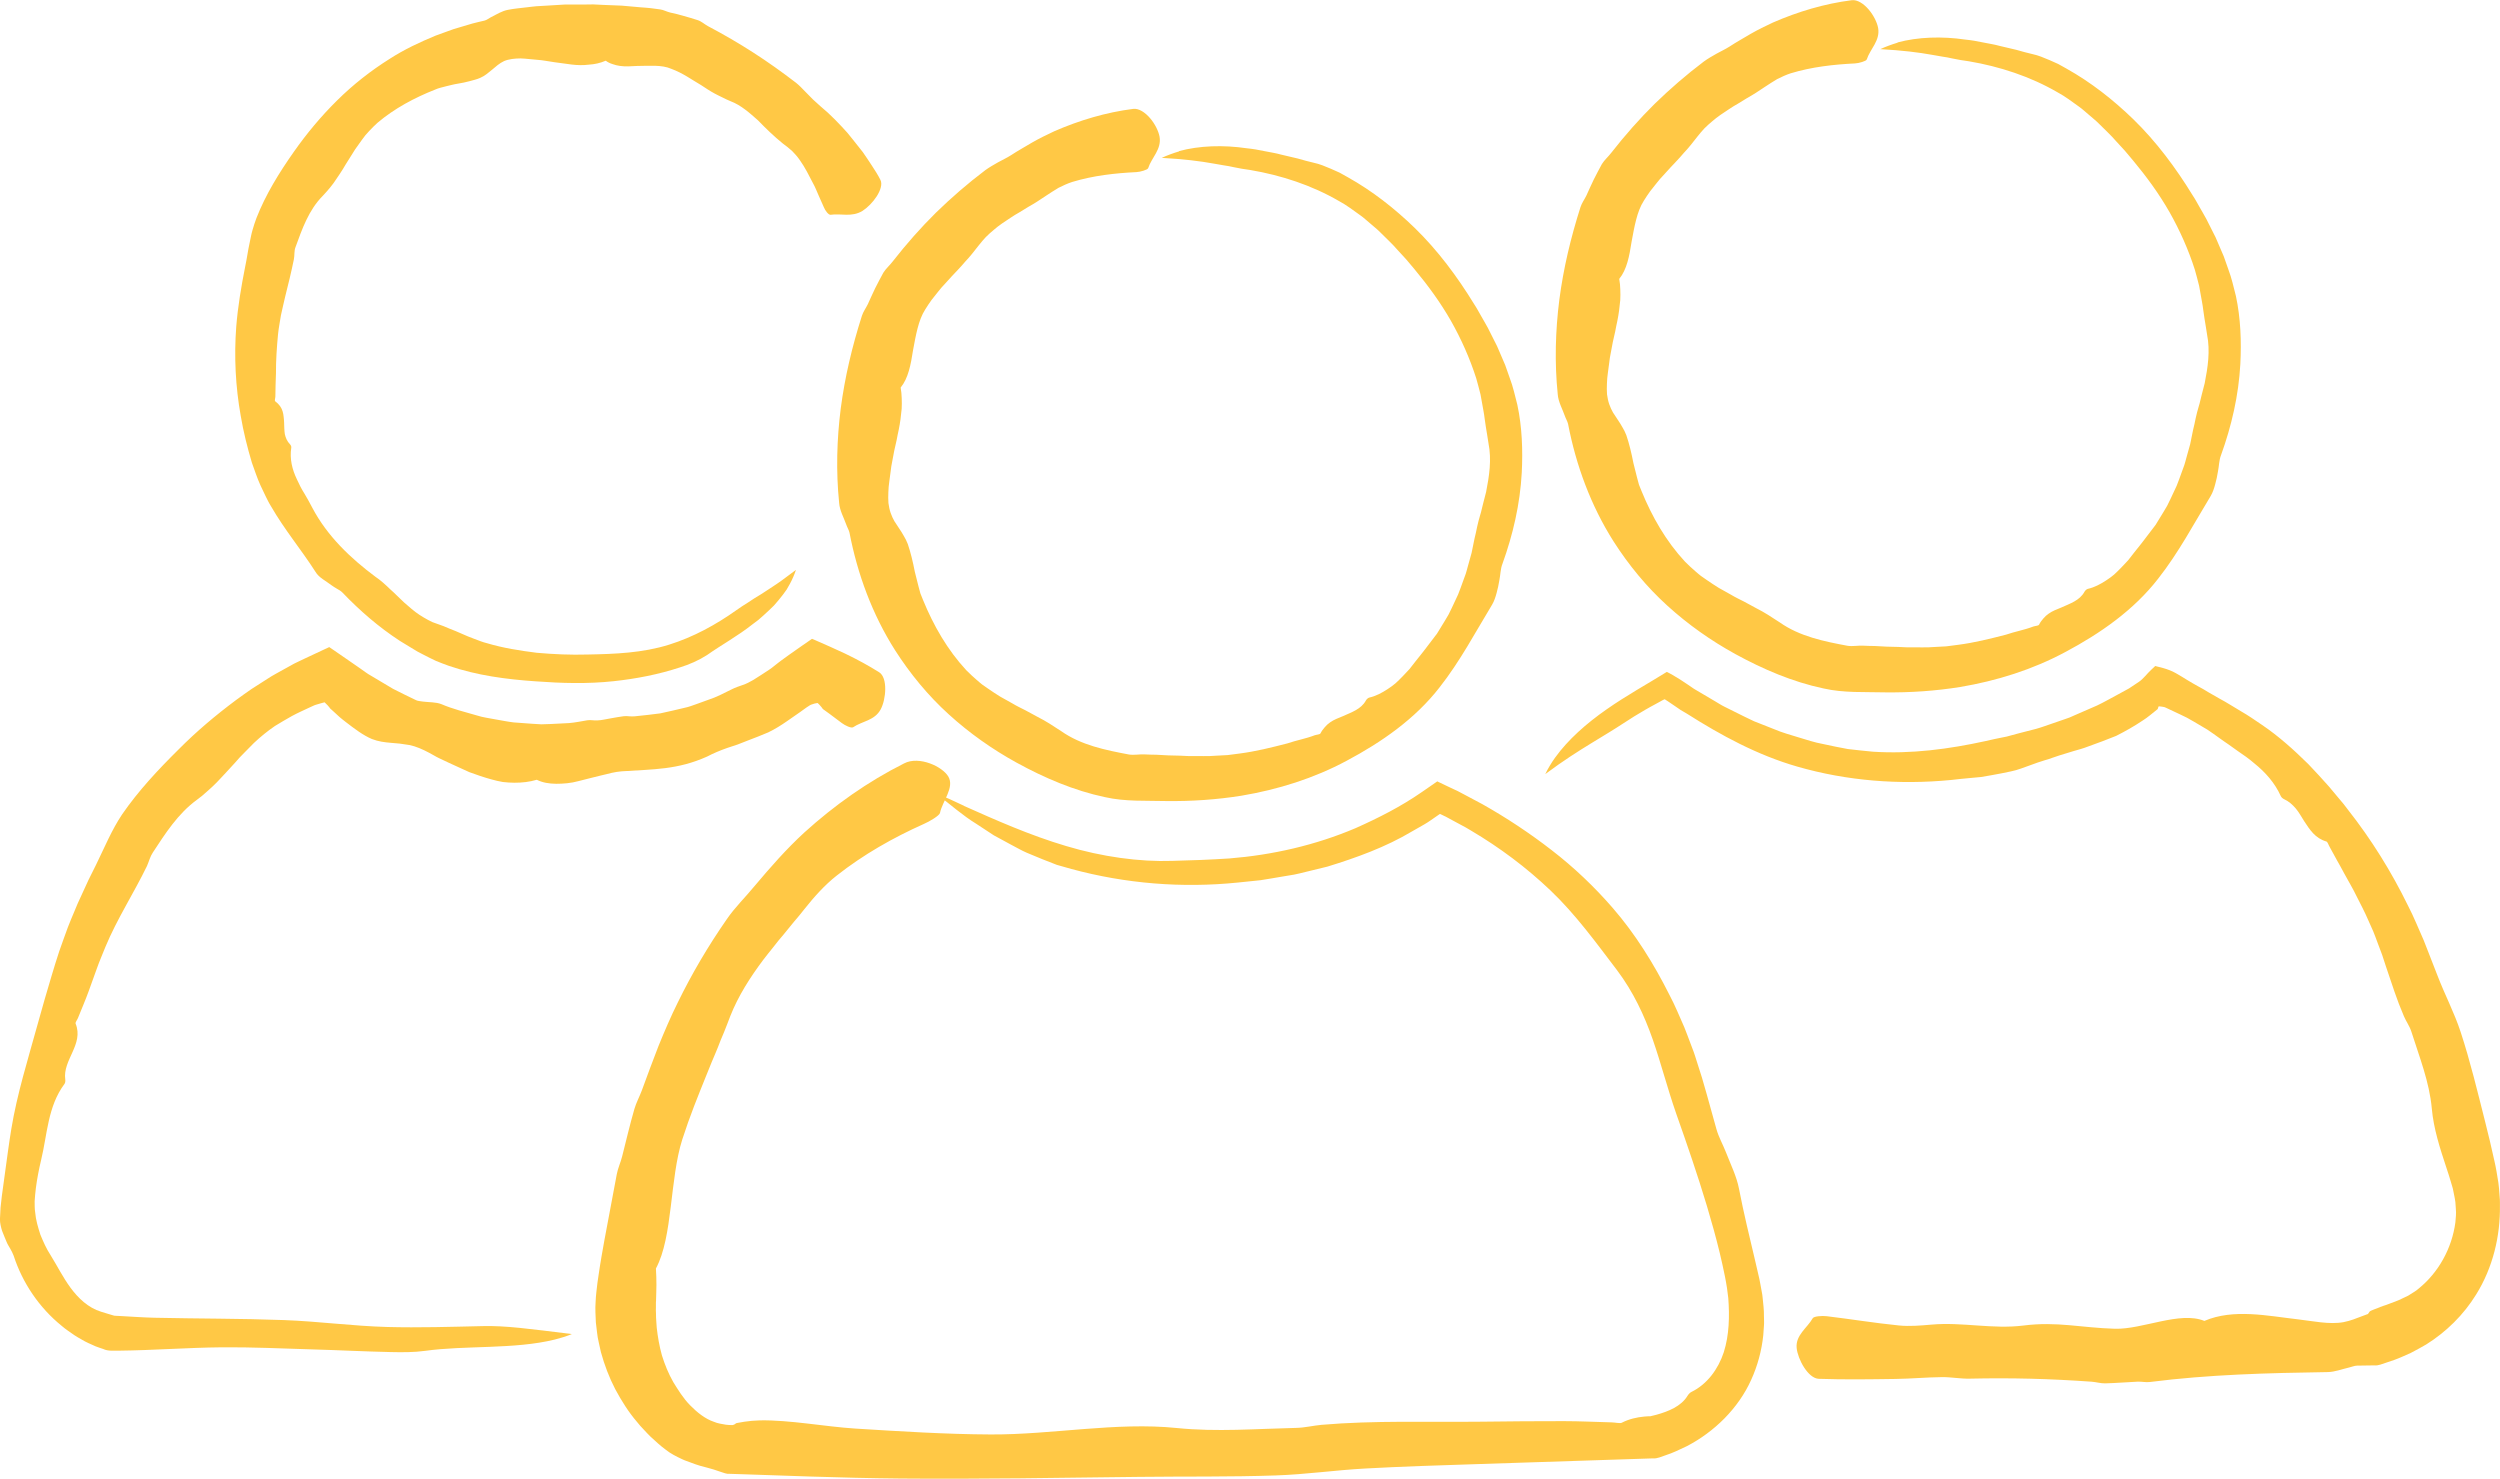 <?xml version="1.0" encoding="UTF-8"?>
<svg id="Layer_2" data-name="Layer 2" xmlns="http://www.w3.org/2000/svg" viewBox="0 0 589.32 348.59">
  <defs>
    <style>
      .cls-1 {
        fill: #ffc845;
      }
    </style>
  </defs>
  <g id="Layer_1-2" data-name="Layer 1">
    <g>
      <g>
        <path class="cls-1" d="M227.27,189.99c7.39,3.3,15.52,6.92,24.03,9.44,8.49,2.55,17.32,3.77,25.06,3.5,4.43-.1,8.98-.28,13.45-.57,10.17-.82,20.28-3.12,29.73-7.14,5.41-2.41,10.73-5.11,15.6-8.49l3.21-2.22.4-.28c.06-.09.14.02.22.04l.22.11.89.43,1.79.85,1.79.84c.62.31,1.27.68,1.91,1.01l3.85,2.05c5.71,3.22,11.19,6.84,16.39,10.88,5.21,4.02,10.03,8.6,14.37,13.61,5.34,6.16,9.69,13.18,13.34,20.45,1.32,2.47,2.37,5.08,3.51,7.64.53,1.29,1,2.62,1.5,3.92l.74,1.96c.24.66.43,1.33.65,2l1.27,3.99,1.16,4.03,2.25,8.09c.52,1.9,1.55,3.68,2.28,5.56,1.08,2.8,2.49,5.62,3.04,8.49,1.11,5.76,2.49,11.38,3.82,17.02l.98,4.24c.16.71.27,1.45.41,2.17.11.73.31,1.45.36,2.19.14,1.48.35,2.96.32,4.46,0,.75.07,1.5,0,2.25l-.16,2.26c-.38,3.6-1.33,7.17-2.86,10.52-1.51,3.36-3.69,6.42-6.28,9.06-2.6,2.63-5.6,4.85-8.87,6.55-1.66.78-3.31,1.61-5.06,2.16-.89.27-1.93.84-3,.72l-2.72.09c-12.98.42-25.97.85-38.94,1.27-8.71.28-17.43.55-26.11,1.03-7.05.38-14.02,1.4-21.07,1.63-10.71.37-21.47.21-32.2.34-18.76.22-37.51.55-56.27.39-7.07-.07-14.15-.24-21.22-.47l-10.61-.36-5.3-.18-3.14-.1c-.74.07-1.42-.24-2.1-.46l-1.67-.56c-1.05-.33-2.12-.57-3.21-.88-.73-.2-1.41-.48-2.12-.73-.7-.27-1.44-.49-2.11-.82-1.36-.64-2.73-1.31-3.89-2.26-1.28-.93-2.41-2.01-3.57-3.07-.57-.54-1.08-1.12-1.62-1.69-.54-.56-1.07-1.14-1.54-1.75-2.03-2.36-3.68-5.02-5.15-7.75-1.43-2.76-2.54-5.69-3.37-8.72-.19-.76-.34-1.53-.51-2.3l-.24-1.16-.16-1.18c-.1-.78-.21-1.57-.28-2.36l-.1-2.38c-.05-.79,0-1.61.04-2.42l.07-1.22c.02-.41.08-.73.11-1.11l.25-2.16.3-2.06c.19-1.38.42-2.71.64-4.04.22-1.34.46-2.65.7-3.96.98-5.2,1.95-10.4,2.93-15.62.26-1.38.9-2.74,1.25-4.13.95-3.74,1.82-7.49,2.89-11.2.44-1.52,1.22-2.93,1.78-4.44,1.28-3.5,2.54-6.9,3.9-10.4,1.43-3.5,2.9-6.96,4.57-10.31,3.29-6.72,7.07-13.17,11.51-19.56,1.94-2.85,4.46-5.26,6.62-7.91,3.69-4.38,7.47-8.7,11.71-12.59,7.05-6.39,14.93-11.97,23.48-16.26,1.78-.95,4.11-.73,6.09-.01,1.98.71,3.63,1.93,4.33,3.07,1.56,2.6-1.39,5.83-1.95,8.62-.12.6-2.41,1.99-3.81,2.59-7.2,3.22-14.19,7.17-20.55,12.18-2.84,2.23-5.35,5.06-7.62,7.92-.79,1.01-1.6,2-2.44,2.96-.79,1-1.6,1.99-2.42,2.97-.41.49-.84.97-1.24,1.47l-1.19,1.51c-.79,1.01-1.62,1.99-2.39,3.02-3.07,4.1-5.87,8.46-7.76,13.24-.52,1.32-.98,2.61-1.49,3.83-.26.61-.51,1.21-.76,1.8-.23.6-.46,1.19-.69,1.77-.46,1.16-.96,2.29-1.43,3.41-.46,1.14-.92,2.28-1.38,3.41-1.85,4.6-3.77,9.27-5.58,14.9-1.46,4.58-2.03,10.33-2.71,15.84-.68,5.52-1.47,10.78-3.5,14.56.09,1.3.11,2.6.12,3.86-.01.63-.03,1.26-.04,1.89,0,.6-.02,1.21-.05,1.81l-.03.45v.38s0,.76,0,.76c-.04.5,0,1.03.02,1.56-.02,1.06.12,2.13.17,3.22.24,2.16.62,4.38,1.23,6.57.68,2.17,1.55,4.32,2.68,6.29,1.07,1.72,2.3,3.77,3.97,5.46,1.65,1.69,3.57,3.21,5.58,3.88.96.42,1.95.52,2.84.69.45.08.92.06,1.36.09.28.02.29-.03.42-.06.1-.03.19-.07.27-.11l.25-.18.12-.09c.06-.03.25-.05.36-.08.53-.1,1.07-.2,1.63-.28,1.11-.16,2.27-.28,3.55-.31,7.06-.14,15.41,1.48,22.53,1.93,10.62.66,21.28,1.34,31.92,1.39,14.44.08,29.58-2.98,43.88-1.52,9.4.96,18.8.18,28.2-.03,1.99-.04,3.93-.54,5.93-.72,12.39-1.07,25.22-.6,37.71-.74,6.47-.09,12.95-.13,19.42-.13,3.76,0,7.51.2,11.26.29.81.02,1.98.29,2.37.09,1.7-.87,3.49-1.29,5.33-1.46l.69-.05.35-.02c.08,0,.08,0,.08,0h.02s.08,0,.12,0c.01,0,.06,0,.1,0,.02,0,.03,0,.06,0l.27-.07,1.11-.27c2.89-.8,5.88-2.01,7.38-4.48.21-.36.61-.79.97-.94,3.63-1.78,6.27-5.34,7.58-9.34,1.28-4.06,1.38-8.43,1.06-12.74l-.31-2.42c-.04-.38-.14-.86-.22-1.32l-.26-1.38c-.37-1.84-.78-3.69-1.22-5.53-.89-3.69-1.92-7.36-3.01-11.02-2.2-7.32-4.69-14.57-7.24-21.78-2.19-6.31-3.56-11.83-5.56-17.56-1.98-5.66-4.58-11.21-8.39-16.28-4.89-6.42-9.75-13.15-15.7-18.82-5.67-5.4-11.98-10.12-18.7-14.09-.82-.53-1.69-.98-2.55-1.44l-2.58-1.39-.64-.35-.26-.14-.09-.04-.34-.16-.68-.33c-.29-.19-.29,0-.41.03l-.58.4c-.94.63-1.84,1.32-2.83,1.89l-2.96,1.69c-6.23,3.72-13.1,6.2-19.96,8.31l-5.24,1.28c-.87.2-1.73.45-2.62.61l-2.65.44c-1.77.29-3.53.62-5.29.88l-5.33.55c-13.12,1.34-26.47.27-39.23-3.2-1.14-.31-2.28-.63-3.43-.97-1.13-.42-2.28-.87-3.45-1.35-1.17-.48-2.37-.98-3.62-1.5-1.24-.53-2.45-1.25-3.75-1.92-1.28-.7-2.62-1.43-4.03-2.19-1.35-.86-2.75-1.8-4.22-2.77-3.01-1.84-5.96-4.42-9.37-7.09,2.17.85,4.36,1.83,6.56,2.9Z"/>
        <path class="cls-1" d="M277.89,35.63c4.81-1.31,10.48-1.49,15.99-.68.69.09,1.39.14,2.07.27.68.13,1.37.26,2.04.39,1.36.28,2.73.47,4.03.84,1.32.33,2.62.64,3.91.92,1.26.37,2.5.7,3.73.99,1.42.29,2.76.87,4.11,1.44.67.29,1.34.59,2.01.9.65.34,1.28.71,1.92,1.07,5.8,3.24,11.05,7.37,15.79,11.96,5.47,5.33,10.04,11.49,14.01,17.97.6.89,1.09,1.84,1.63,2.77.52.94,1.09,1.85,1.59,2.8l1.45,2.88c.24.48.5.96.73,1.45l.64,1.49,1.28,2.98,1.08,3.07c.78,2.04,1.23,4.16,1.78,6.28,1.12,5.25,1.31,10.68,1.04,16.02-.4,7.37-2.07,14.6-4.55,21.46-.48,1.2-.46,2.58-.73,3.89-.09.49-.19.99-.28,1.49l-.36,1.47c-.26.98-.57,1.93-1.06,2.77-4.02,6.62-7.54,13.33-12.37,19.48-5.73,7.41-13.66,12.94-21.92,17.33-7.71,4.14-16.17,6.79-24.81,8.24-5.81.93-11.73,1.33-17.65,1.26-4.79-.13-9.72.17-14.51-.92-7.29-1.54-14.25-4.52-20.8-8.11-5.73-3.15-11.14-6.96-16.02-11.4-4.89-4.43-9.13-9.59-12.69-15.16-5.35-8.43-8.84-17.91-10.72-27.68-.15-.64-.53-1.23-.75-1.87-.59-1.68-1.57-3.36-1.69-5.15-.76-7.48-.55-14.94.38-22.28.96-7.35,2.68-14.58,4.98-21.8.3-.96.95-1.83,1.4-2.75.59-1.24,1.11-2.53,1.73-3.76.63-1.23,1.26-2.46,1.93-3.67.6-.97,1.51-1.73,2.2-2.64,3.27-4.18,6.62-7.97,10.21-11.52,3.62-3.52,7.42-6.83,11.63-10.01.94-.68,1.96-1.26,2.98-1.84,1.02-.57,2.09-1.05,3.07-1.68,1.62-1.07,3.32-1.99,4.99-3,1.69-.97,3.44-1.82,5.21-2.65,5.92-2.58,12.2-4.46,18.59-5.27,1.34-.18,2.84.84,3.99,2.18,1.16,1.35,2,3.06,2.24,4.37.52,2.97-1.89,4.96-2.67,7.38-.08.26-.55.45-1.1.63-.55.19-1.21.31-1.69.34-5.02.25-10.15.81-15.13,2.32-1.1.36-2.17.85-3.22,1.38-1.02.6-2.01,1.26-2.98,1.89-1.35.92-2.72,1.81-4.14,2.6-.69.44-1.39.86-2.09,1.28-.71.41-1.42.82-2.1,1.29-1.37.9-2.76,1.8-4,2.89-.62.54-1.26,1.06-1.83,1.66-.56.6-1.1,1.23-1.61,1.88-.58.71-1.11,1.4-1.64,2.07-.53.66-1.08,1.28-1.63,1.86-1.03,1.23-2.12,2.34-3.18,3.47-.53.58-1.05,1.15-1.58,1.74-.27.29-.54.59-.81.88-.25.31-.51.62-.77.94-.51.64-1.03,1.3-1.57,1.98-.52.69-.99,1.45-1.49,2.23-1.65,2.54-2.24,6.23-2.88,9.62-.54,3.45-1.12,6.61-2.92,8.81.15.85.23,1.69.25,2.52.02.83.05,1.66-.01,2.48-.15,1.64-.35,3.28-.69,4.92-.2.82-.33,1.65-.5,2.47-.17.83-.37,1.65-.56,2.48-.16.83-.31,1.66-.47,2.49-.16.83-.32,1.65-.39,2.47-.15,1.47-.5,3.16-.53,4.86-.04.85-.04,1.7.02,2.53.11.82.27,1.61.52,2.33.26.72.54,1.36.89,1.96.37.6.75,1.16,1.13,1.72.38.56.74,1.12,1.07,1.72.35.59.69,1.22.95,1.93.68,1.99,1.21,4.23,1.66,6.55.29,1.15.58,2.3.86,3.42.15.56.3,1.12.45,1.67.2.53.4,1.04.62,1.54,2.45,6,5.76,11.79,10.22,16.59.78.79,1.6,1.54,2.45,2.28.43.36.84.74,1.29,1.08l1.39.97c.94.63,1.86,1.28,2.83,1.86l2.95,1.65c.95.58,1.97,1.05,2.96,1.56.99.49,1.92,1.08,2.9,1.57,1.96.98,3.76,2.17,5.57,3.36,4.71,3.32,10.47,4.48,16.01,5.52,1.19.18,2.43-.09,3.63-.03.93.07,1.87.05,2.8.08.93.03,1.86.08,2.79.15.93.02,1.87.03,2.8.07.93.02,1.87.13,2.81.09,1.87-.03,3.75.09,5.62-.08.94-.05,1.87-.1,2.8-.15.93-.1,1.85-.24,2.77-.36,3.82-.49,7.56-1.43,11.29-2.39,2.11-.73,4.35-1.11,6.45-1.92.46-.16,1.22-.17,1.36-.44.3-.59.65-1.05,1.03-1.48.37-.44.79-.81,1.24-1.12.89-.64,1.95-1.02,2.99-1.45,2.04-.93,4.33-1.65,5.44-3.7.16-.29.49-.61.79-.69,1.6-.36,2.98-1.12,4.29-1.97.65-.44,1.31-.87,1.9-1.39.58-.53,1.14-1.08,1.69-1.65.55-.57,1.09-1.14,1.62-1.72l1.46-1.87c.49-.62.97-1.24,1.47-1.84.52-.59.93-1.26,1.43-1.86.72-.92,1.43-1.84,2.12-2.78.62-.99,1.23-1.99,1.83-2.99l.89-1.5c.27-.52.51-1.05.77-1.57l1.48-3.16c.44-1.07.81-2.17,1.21-3.25l.59-1.62c.19-.54.31-1.11.47-1.66l.92-3.3.68-3.34c.1-.47.21-.94.33-1.4.1-.47.19-.93.29-1.39.2-.92.44-1.83.71-2.74.3-.9.44-1.82.7-2.73l.71-2.75c.72-3.69,1.34-7.56.55-11.52-.23-1.26-.36-2.53-.61-3.79-.23-1.26-.32-2.56-.57-3.83l-.69-3.83c-.32-1.26-.64-2.52-1-3.77-1.51-4.73-3.54-9.29-5.99-13.62-2.47-4.32-5.41-8.34-8.59-12.16-.65-.75-1.29-1.51-1.92-2.28l-2.02-2.2c-1.3-1.52-2.79-2.85-4.2-4.28-.71-.72-1.51-1.32-2.26-1.99-.78-.63-1.5-1.35-2.33-1.92-1.64-1.17-3.24-2.41-5.02-3.36-6.46-3.76-13.65-6.1-20.95-7.34-1.31-.17-2.63-.39-4.02-.69-.69-.17-1.42-.29-2.17-.4-.75-.13-1.53-.27-2.35-.41-3.28-.6-7.19-1.08-12.33-1.36,1.27-.59,2.66-1.1,4.12-1.54Z"/>
      </g>
      <g>
        <path class="cls-1" d="M130.72,315.78c-9.39,2.33-21.16,1.34-30.48,2.65-2.67.37-5.43.35-8.14.29-6.18-.13-12.35-.46-18.53-.63-7.13-.21-14.27-.56-21.4-.49-8.03.08-16.05.7-24.08.79-1.2-.04-2.57.18-3.77-.4-.6-.21-1.2-.38-1.78-.62l-1.71-.77c-.58-.24-1.11-.57-1.66-.88-.54-.32-1.09-.6-1.61-.96-1.02-.72-2.07-1.39-3.01-2.21-5.32-4.3-9.26-10.16-11.33-16.54-.22-.55-.47-1.09-.78-1.62-.3-.54-.67-1.07-.89-1.64-.32-.86-.76-1.73-1.07-2.63-.27-.91-.5-1.83-.49-2.74.07-.92.11-1.83.14-2.73l.3-2.69c.24-1.76.48-3.52.72-5.27.49-3.5.93-7.01,1.51-10.52,1.38-8.39,3.96-16.56,6.22-24.76,1.06-3.81,2.14-7.62,3.29-11.42.57-1.9,1.15-3.8,1.78-5.71.64-1.9,1.37-3.78,2.04-5.68.47-1.27,1.03-2.5,1.54-3.75.51-1.25,1.03-2.5,1.63-3.72l1.7-3.7,1.81-3.64c1.94-3.95,3.63-8.1,6.11-11.81,3.84-5.58,8.51-10.56,13.33-15.33,4.18-4.22,8.74-8.06,13.53-11.63,1.21-.87,2.41-1.76,3.65-2.6l3.78-2.42c1.25-.84,2.59-1.5,3.89-2.25l1.97-1.09.25-.14c.07-.04.16-.09.31-.16l.77-.37,1.55-.74,4.7-2.2.59-.27.29-.14.15-.07.07-.03s.05.03.07.04l1.11.76,2.22,1.53,3.93,2.72c.83.57,1.62,1.21,2.51,1.69l5.21,3.1c1.79.94,3.63,1.79,5.44,2.68.48.23,1.07.21,1.6.32,1.47.19,3.02.09,4.33.6,2.73,1.17,5.61,1.86,8.42,2.68,1.4.46,2.87.62,4.3.91,1.44.24,2.87.55,4.32.72l4.36.32,2.17.13,2.18-.07c1.45-.06,2.9-.13,4.35-.22,1.44-.12,2.88-.42,4.31-.66.76-.13,1.58.09,2.36.03,1.05-.03,2.09-.32,3.12-.48,1.04-.19,2.07-.37,3.11-.51.43-.06.87-.02,1.31.02.44.04.88.04,1.32,0,2.02-.21,4.01-.42,5.98-.69,1.93-.42,3.84-.85,5.76-1.32.97-.19,1.88-.56,2.81-.88.93-.33,1.86-.67,2.79-1.01,1.9-.61,3.67-1.56,5.51-2.47.81-.41,1.67-.7,2.54-1,.88-.28,1.68-.72,2.47-1.17,1.3-.79,2.56-1.63,3.82-2.46.64-.4,1.2-.93,1.81-1.38l.45-.35.61-.46,1.81-1.31c1-.72,2.03-1.43,3.06-2.15l1.55-1.07.78-.54c.28.09.57.24.86.36,2.29,1.01,4.59,2,6.88,3.09l1.44.71.97.49,1.92,1.02c1.27.7,2.52,1.43,3.75,2.2,2.1,1.31,1.63,6.43.37,8.76-1.43,2.66-4.38,2.77-6.49,4.21-.44.29-1.92-.42-2.66-.98l-2.91-2.18-1.48-1.07c-.17-.11-.11-.1-.15-.15-.02-.04-.05-.08-.08-.12l-.19-.25c-.14-.17-.29-.35-.46-.53l-.28-.28-.15-.14s-.09,0-.14,0c-.38.05-.82.16-1.35.36l-.17.07-.08.04s-.06.03-.14.08l-.77.5c-.51.34-1.01.71-1.5,1.08-1.02.7-2.05,1.4-3.05,2.12-1.42.99-2.89,1.91-4.45,2.66-1.59.69-3.21,1.3-4.82,1.92l-2.4.94c-.82.26-1.64.53-2.45.81-1.62.57-3.2,1.22-4.74,2.03-7.03,3.15-12.65,2.97-20.15,3.48-.77.06-1.56.19-2.37.37-.81.18-1.65.44-2.51.61-1.72.39-3.5.9-5.29,1.33-1.79.49-3.58.63-5.26.63-1.68-.02-3.25-.27-4.57-.95-1.71.51-3.49.71-5.29.7-.9,0-1.8-.07-2.71-.17-.9-.14-1.78-.37-2.67-.61-1.77-.48-3.52-1.08-5.22-1.71-1.68-.73-3.3-1.53-4.89-2.23-.71-.32-1.47-.69-2.24-1.06-.78-.36-1.53-.86-2.32-1.26-1.56-.83-3.16-1.55-4.72-1.85-.78-.13-1.51-.24-2.23-.33-.72-.08-1.42-.13-2.14-.19-1.42-.12-2.87-.29-4.43-.89-2.13-.9-4.16-2.47-6.17-4.01-.5-.4-1-.77-1.48-1.19-.47-.43-.93-.86-1.39-1.28l-.69-.62-.16-.15-.04-.07-.09-.13c-.13-.17-.27-.34-.42-.49l-.66-.66c-.05-.09-.14-.03-.21-.02l-.23.06-.48.13-1.02.3-.27.08c-.11.04-.13.03-.34.13l-1.05.48c-1.39.66-2.81,1.28-4.17,2.02-1.35.76-2.68,1.54-4,2.35-1.73,1.18-3.39,2.53-4.95,4-.75.76-1.51,1.53-2.27,2.3l-1.12,1.15-1.07,1.21c-.71.8-1.43,1.59-2.16,2.35-.74.75-1.42,1.57-2.16,2.3-.73.75-1.5,1.45-2.28,2.13-.76.71-1.56,1.37-2.4,1.97-4.44,3.24-7.42,7.91-10.37,12.41-.64.95-.91,2.12-1.38,3.18-3.1,6.4-7.06,12.48-9.79,19.05-.67,1.71-1.42,3.38-2.03,5.13l-1.94,5.38c-.76,2.1-1.67,4.18-2.51,6.28-.18.45-.67,1.04-.55,1.32,1.98,4.88-3.1,8.56-2.44,13.18.05.33,0,.8-.2,1.05-3.94,5.29-4.04,11.93-5.49,17.9-.53,2.23-.96,4.46-1.24,6.63-.15,1.09-.21,2.1-.29,3.12.02.87-.02,1.72.13,2.63.14,1.79.68,3.53,1.22,5.23.69,1.67,1.4,3.31,2.39,4.81,1.6,2.58,2.9,5.23,4.72,7.71,1.8,2.44,4.16,4.73,7.23,5.66.99.26,1.91.63,2.88.87.13.04.17.06.24.06h.05s.42.03.42.03l1,.05c2.66.14,5.33.34,7.99.4,10.18.23,20.36.17,30.52.55,8.12.3,16.22,1.41,24.35,1.63,7.51.2,15.01-.04,22.52-.21,5.34-.13,10.97.64,20.98,1.88-1.3.52-2.67.95-4.1,1.31Z"/>
        <path class="cls-1" d="M186.19,137.65c-.24.45-.49.9-.77,1.35-.29.42-.6.84-.92,1.26-.64.84-1.33,1.66-2.06,2.48-.77.77-1.58,1.52-2.4,2.27l-1.26,1.11-1.34,1.01c-3.53,2.8-7.46,4.94-10.78,7.29-1.95,1.25-4.15,2.22-6.39,2.91-5.08,1.67-10.34,2.68-15.63,3.25-6.12.66-12.27.48-18.37.03-6.87-.47-13.84-1.38-20.49-3.66-1.01-.36-2.02-.75-3.02-1.16-.98-.45-1.94-.95-2.9-1.44l-1.44-.75-1.39-.84-2.76-1.68c-4.98-3.24-9.47-7.14-13.53-11.38-.36-.37-.82-.65-1.3-.91-.47-.28-.94-.55-1.37-.88-1.25-.98-2.91-1.74-3.7-3.11-3.37-5.26-7.31-9.94-10.45-15.4-.51-.79-.91-1.64-1.33-2.48l-1.21-2.55c-.78-1.72-1.35-3.52-2-5.29-1.08-3.62-2-7.3-2.63-11.03-1.24-6.92-1.59-14.01-1.06-21.06.38-4.73,1.17-9.42,2.1-14.11.41-1.89.65-3.84,1.08-5.76.21-.96.37-1.94.65-2.88.27-.94.57-1.88.92-2.81,2.18-5.59,5.38-10.74,8.83-15.65,3.02-4.3,6.41-8.37,10.18-12.09,3.76-3.73,7.97-7.04,12.49-9.87,3.38-2.18,7.05-3.89,10.77-5.43l2.84-1.03,1.42-.51,1.45-.43,2.89-.86c.97-.27,1.95-.47,2.92-.71.51-.12.96-.51,1.46-.77,1.31-.67,2.62-1.49,4.04-1.76,1.49-.3,2.99-.41,4.49-.6.75-.08,1.49-.19,2.24-.25l2.23-.13c1.49-.09,2.97-.18,4.45-.27h4.46s2.23-.03,2.23-.03l2.23.11,4.49.18c1.49.15,2.99.28,4.51.4.75.07,1.52.09,2.28.19l2.27.3c.81.1,1.57.56,2.38.74,1.1.22,2.17.51,3.24.82,1.07.3,2.15.61,3.21.96.88.27,1.59.95,2.4,1.4,7.59,4,14.11,8.23,20.81,13.38.73.58,1.38,1.26,2.03,1.94.65.68,1.31,1.34,1.97,2,1.13,1.06,2.31,2.08,3.49,3.1,1.15,1.05,2.23,2.17,3.3,3.31l1.31,1.43,1.22,1.51,2.41,3.04c.75,1.06,1.45,2.14,2.16,3.22.71,1.08,1.41,2.16,1.99,3.32.51.96.04,2.47-.86,3.88-.9,1.41-2.22,2.72-3.34,3.43-2.57,1.58-5.09.56-7.53.93-.51.07-1.32-1.05-1.6-1.79-.43-.92-.84-1.86-1.25-2.81-.42-.95-.79-1.93-1.3-2.83-.96-1.83-1.88-3.75-3.11-5.45-.53-.78-1.16-1.49-1.83-2.17-.7-.65-1.49-1.22-2.23-1.79-2.05-1.67-3.94-3.49-5.79-5.41-1.98-1.74-3.98-3.58-6.5-4.53-.69-.28-1.32-.59-1.93-.9-.61-.31-1.22-.57-1.78-.89-1.14-.61-2.17-1.31-3.22-2-2.16-1.24-4.23-2.81-7.03-3.84-2.23-1-5.31-.68-8.08-.67-1.42.09-2.78.17-4.02-.01-.62-.08-1.21-.24-1.77-.44-.56-.17-1.09-.43-1.57-.79-1.34.58-2.66.85-3.98.93-1.33.17-2.67.14-4.01-.02-1.36-.18-2.73-.37-4.08-.55-1.36-.18-2.74-.49-4.07-.57-1.19-.07-2.57-.29-3.95-.33-1.37.01-2.74.15-3.88.63-1.12.53-1.97,1.31-2.82,2.03-.86.7-1.69,1.45-2.81,1.93-.77.35-1.64.53-2.51.78-.87.24-1.79.42-2.73.58-.95.14-1.85.4-2.77.61-.9.24-1.82.43-2.61.79-4.83,1.91-9.57,4.42-13.6,7.84-.66.6-1.3,1.24-1.92,1.9-.31.33-.62.66-.91,1.01l-.83,1.1c-.54.74-1.08,1.48-1.59,2.23l-1.46,2.33c-.5.75-.96,1.54-1.42,2.31-.47.77-.97,1.5-1.47,2.23-.94,1.5-2.09,2.82-3.29,4.1-3.3,3.32-4.86,7.8-6.41,12.06-.37.89-.2,1.97-.4,2.92-.6,2.95-1.31,5.86-2.05,8.78-.37,1.46-.65,2.94-1,4.4-.23,1.48-.53,2.96-.68,4.44-.29,3.08-.51,6.17-.49,9.26,0,.9-.09,1.8-.09,2.71l-.05,2.72c0,.39-.25.99-.02,1.15.95.71,1.46,1.49,1.72,2.34.14.42.2.86.25,1.3.06.44.09.89.11,1.35.04.91.03,1.85.17,2.74.2.88.54,1.7,1.21,2.38.19.2.36.53.31.79-.41,2.66.21,5.17,1.32,7.47.52,1.16,1.1,2.31,1.79,3.39.67,1.09,1.25,2.21,1.84,3.31,3.51,6.68,9.05,11.93,14.86,16.26,1.3.87,2.4,1.9,3.49,2.95,1.14.99,2.18,2.11,3.31,3.14,1.16.98,2.29,2.06,3.6,2.9.65.42,1.32.83,2.02,1.2.35.19.7.37,1.06.53.37.15.75.28,1.14.41.99.32,1.95.71,2.89,1.13.97.36,1.93.77,2.89,1.2.94.45,1.93.81,2.91,1.19.99.36,1.95.78,2.97,1.02,3.84,1.15,7.82,1.77,11.79,2.27,3.99.35,7.99.53,12,.41,6.37-.12,12.94-.36,19.17-2.32,5.74-1.79,11.06-4.71,15.9-8.15.85-.63,1.77-1.19,2.73-1.8.94-.65,1.96-1.29,3.11-1.97,1.14-.7,2.32-1.55,3.71-2.44,1.37-.91,2.78-2.05,4.46-3.27-.36,1.11-.84,2.21-1.43,3.31Z"/>
      </g>
      <g>
        <path class="cls-1" d="M366.6,178.57c3.02-4.21,7.38-8.05,12.1-11.34,4.67-3.28,9.93-6.17,13.81-8.6l.23-.14c.08-.02.16-.15.23-.08l.43.22.88.48c.59.34,1.2.71,1.8,1.09.59.38,1.23.8,1.86,1.23.64.41,1.23.89,1.89,1.25l4.44,2.62c.75.43,1.46.92,2.23,1.29l2.31,1.15c1.55.75,3.07,1.56,4.64,2.27l4.81,1.9c1.84.79,3.76,1.31,5.67,1.9,1.91.57,3.81,1.22,5.78,1.57,1.95.41,3.9.85,5.87,1.19,1.98.23,3.97.45,5.95.63,8.98.58,17.91-.62,26.53-2.51,1.32-.31,2.65-.6,3.99-.86l1-.2.99-.27,1.97-.53,3.97-1.02c1.32-.36,2.59-.86,3.89-1.29l2.67-.92c.44-.16.89-.3,1.33-.47l1.29-.57,5.19-2.26c1.71-.81,3.34-1.77,5.01-2.65l2.49-1.36,2.36-1.57c1.02-.68,1.86-1.89,2.97-2.91l.62-.58.16-.15.08-.08.09.02.35.09c.47.12.96.24,1.46.38.99.28,2.03.66,2.97,1.2.97.54,1.79,1.07,2.63,1.58.84.51,1.69,1.01,2.55,1.48l1.29.71,1.26.76,2.55,1.46c1.74.92,3.37,2,5.07,2.99,1.72.98,3.33,2.11,4.97,3.22,3.93,2.66,7.49,5.87,10.89,9.22,1.64,1.73,3.28,3.48,4.85,5.27l2.3,2.75,1.15,1.37,1.09,1.42c5.49,6.98,10.21,14.57,14.12,22.57,1.39,2.65,2.47,5.45,3.71,8.18,1.05,2.79,2.23,5.6,3.25,8.33,1.71,4.46,3.96,8.72,5.45,13.27,2.27,6.91,3.96,14,5.76,21.1.79,3.1,1.53,6.23,2.22,9.39.36,1.52.64,3.32.92,5.07.14.88.17,1.77.25,2.66l.1,1.34c.03.45,0,.9.01,1.35.11,7.16-1.65,14.62-5.6,20.96-2.94,4.79-7.07,8.85-11.78,11.79-1.2.68-2.41,1.38-3.64,2-1.26.54-2.5,1.15-3.79,1.61l-2.03.69c-.89.27-1.8.74-2.8.63l-4.03.06c-.63.01-1.25.3-1.88.44-1.67.38-3.35,1.05-5.03,1.08-14.16.22-27.96.56-41.94,2.34-.93.12-1.92-.12-2.87-.08-2.56.11-5.12.34-7.68.4-1.05.02-2.1-.31-3.17-.39-9.85-.7-18.91-.94-28.77-.72-2.18.05-4.37-.39-6.55-.36-3.64.04-7.27.38-10.92.43-6.03.09-12.06.18-18.08-.03-2.53-.09-4.98-4.65-5.22-7.3-.27-3.02,2.5-4.69,3.79-6.98.27-.48,2.21-.61,3.3-.48,5.67.68,11.3,1.61,16.99,2.18,2.53.26,5.18.02,7.74-.2,7.21-.64,14.43,1.13,21.63.22,7.98-1.01,13.57.53,21.58.76,6.51.18,15.31-4.21,21.08-1.85,6.9-2.95,14.91-1.18,22.14-.36,3.25.37,7.38,1.27,10.66.65,1.63-.31,2.99-.88,4.38-1.41.35-.13.69-.26,1.05-.39l.27-.09c.07-.03.06-.06.09-.08l.12-.15c.07-.09.13-.19.19-.29.1-.11.06-.16.48-.33.44-.21.92-.36,1.38-.54.45-.2.93-.39,1.41-.55,1-.29,1.94-.74,2.96-1.08.52-.16.97-.42,1.46-.64.48-.23.98-.44,1.45-.69.45-.28.89-.56,1.32-.83.44-.28.87-.56,1.22-.9,4.58-3.72,7.77-9.38,8.59-15.55.09-1.05.22-2.1.11-3.18l-.11-1.6c-.06-.53-.18-1.07-.28-1.6-.11-.53-.19-1.06-.32-1.59l-.46-1.57c-.27-.99-.68-2.17-1.05-3.32-1.52-4.6-3.03-9.22-3.45-14-.57-6.28-2.94-12.16-4.82-18.12-.4-1.27-1.23-2.38-1.75-3.61-.82-1.91-1.56-3.86-2.24-5.83-.65-1.92-1.31-3.85-1.96-5.79l-.93-2.84-1.05-2.79c-.36-.93-.67-1.87-1.06-2.78-.4-.9-.81-1.81-1.21-2.71-.8-1.88-1.77-3.68-2.69-5.51-.88-1.85-1.95-3.59-2.92-5.39-.55-1.06-1.14-2.09-1.72-3.12l-1.72-3.14c-.27-.44-.47-1.2-.78-1.29-2.64-.77-3.88-2.74-5.21-4.76-.65-1.01-1.23-2.1-1.99-3.01-.77-.9-1.64-1.69-2.73-2.19-.31-.14-.7-.45-.82-.76-1.4-3.1-3.64-5.62-6.24-7.71-.65-.53-1.27-1.08-1.96-1.55l-2.05-1.43-2.03-1.45c-.68-.48-1.37-.92-2.04-1.42-1-.72-1.99-1.44-3.02-2.12-1.05-.64-2.11-1.26-3.17-1.87l-1.6-.91-1.65-.8-3.32-1.56c-.36-.18-.32-.12-.44-.16l-.25-.05-.47-.07c-.28-.03-.63-.12-.62.13-.04.09-.04.15-.08.24l-.04.13-.02.06v.03s-.13.1-.18.14c-1.12.88-2.19,1.84-3.4,2.59-2.02,1.36-4.11,2.53-6.23,3.6-2.2.91-4.42,1.71-6.63,2.51-1.09.43-2.23.74-3.37,1.06-1.13.33-2.26.67-3.39,1.04-.56.19-1.12.38-1.69.57l-.84.3-.86.25c-1.15.35-2.3.74-3.45,1.18-.74.28-1.48.55-2.23.8-.75.26-1.51.5-2.29.65-1.55.34-3.12.64-4.7.92l-2.36.41-2.39.22c-1.59.15-3.18.3-4.76.49-12.12,1.17-24.5.22-36.2-3.16-9.37-2.69-17.97-7.36-26.06-12.5l-1.43-.84-1.37-.94-1.68-1.14-.72-.46c-.25.08-.51.25-.76.38-.32.18-.19.13-1.33.73-.87.45-1.71.94-2.56,1.42-1.69.98-3.35,2-4.98,3.08-2.32,1.53-4.77,2.99-7.75,4.81-2.98,1.83-6.49,4.03-10.77,7.23.64-1.33,1.43-2.64,2.34-3.92Z"/>
        <path class="cls-1" d="M447.28,10.01c4.81-1.3,10.48-1.49,15.99-.68.69.09,1.39.14,2.07.27.68.13,1.37.26,2.04.39,1.36.28,2.73.47,4.03.84,1.32.33,2.62.64,3.91.92,1.26.37,2.5.7,3.73.99,1.42.29,2.76.87,4.11,1.44.67.29,1.34.59,2.01.9.65.34,1.28.71,1.92,1.07,5.8,3.24,11.05,7.37,15.79,11.96,5.47,5.33,10.04,11.49,14.01,17.97.6.89,1.09,1.84,1.63,2.77.52.94,1.09,1.85,1.59,2.8l1.45,2.88c.24.48.5.96.73,1.45l.64,1.49,1.28,2.98,1.08,3.07c.78,2.04,1.23,4.16,1.78,6.28,1.12,5.25,1.31,10.68,1.04,16.02-.4,7.37-2.07,14.6-4.55,21.46-.48,1.2-.46,2.58-.73,3.89-.09.49-.19.99-.28,1.49l-.36,1.47c-.26.98-.57,1.93-1.06,2.77-4.02,6.62-7.54,13.33-12.37,19.48-5.73,7.41-13.66,12.94-21.92,17.33-7.71,4.14-16.17,6.79-24.81,8.24-5.81.93-11.73,1.33-17.65,1.26-4.79-.13-9.72.17-14.51-.92-7.29-1.54-14.25-4.52-20.8-8.11-5.73-3.15-11.14-6.96-16.02-11.4-4.89-4.43-9.13-9.59-12.69-15.16-5.35-8.43-8.84-17.91-10.72-27.68-.15-.64-.53-1.23-.75-1.87-.59-1.68-1.57-3.36-1.69-5.15-.76-7.48-.55-14.94.38-22.28.96-7.35,2.68-14.58,4.98-21.8.3-.96.95-1.83,1.4-2.75.59-1.24,1.11-2.53,1.73-3.76.63-1.23,1.26-2.46,1.93-3.67.6-.97,1.51-1.73,2.2-2.64,3.27-4.18,6.62-7.97,10.21-11.52,3.62-3.52,7.42-6.83,11.63-10.01.94-.68,1.96-1.26,2.98-1.84,1.02-.57,2.09-1.05,3.07-1.68,1.62-1.07,3.32-1.99,4.99-3,1.69-.97,3.44-1.82,5.21-2.65,5.92-2.58,12.2-4.46,18.59-5.27,1.34-.18,2.84.84,3.99,2.18,1.16,1.35,2,3.06,2.24,4.37.52,2.97-1.89,4.96-2.67,7.38-.08.26-.55.45-1.1.63-.55.19-1.21.31-1.69.34-5.02.25-10.15.81-15.13,2.32-1.1.36-2.17.85-3.22,1.38-1.02.6-2.01,1.26-2.98,1.89-1.35.92-2.72,1.81-4.14,2.6-.69.44-1.39.86-2.09,1.28-.71.41-1.42.82-2.1,1.29-1.37.9-2.76,1.8-4,2.89-.62.54-1.26,1.06-1.83,1.66-.56.6-1.1,1.23-1.61,1.88-.58.71-1.11,1.4-1.64,2.07-.53.66-1.08,1.28-1.63,1.86-1.03,1.23-2.12,2.34-3.18,3.47-.53.58-1.05,1.15-1.58,1.74-.27.29-.54.59-.81.88-.25.31-.51.62-.77.94-.51.64-1.03,1.3-1.57,1.98-.52.69-.99,1.45-1.49,2.23-1.65,2.54-2.24,6.23-2.88,9.62-.54,3.45-1.12,6.61-2.92,8.81.15.85.23,1.69.25,2.52.02.83.05,1.66-.01,2.48-.15,1.64-.35,3.28-.69,4.92-.2.82-.33,1.65-.5,2.47-.17.83-.37,1.65-.56,2.48-.16.83-.31,1.66-.47,2.49-.16.83-.32,1.65-.39,2.47-.15,1.47-.5,3.16-.53,4.85-.04.85-.04,1.7.02,2.53.11.82.27,1.61.52,2.33.26.72.54,1.36.89,1.96.37.6.75,1.16,1.13,1.72s.74,1.12,1.07,1.72c.35.59.69,1.22.95,1.93.68,1.99,1.21,4.23,1.66,6.55.29,1.15.58,2.3.86,3.42.15.56.3,1.12.45,1.67.2.53.4,1.04.62,1.54,2.45,6,5.76,11.79,10.22,16.59.78.79,1.6,1.54,2.45,2.28.43.36.84.74,1.29,1.08l1.39.97c.94.63,1.86,1.28,2.83,1.86l2.95,1.65c.95.58,1.97,1.05,2.96,1.56.99.49,1.92,1.08,2.9,1.57,1.96.98,3.76,2.17,5.57,3.36,4.71,3.32,10.47,4.49,16.01,5.52,1.19.18,2.43-.09,3.63-.03.93.07,1.87.05,2.8.08.93.03,1.86.08,2.79.15.93.02,1.87.03,2.8.07.93.02,1.87.13,2.81.09,1.87-.03,3.75.09,5.62-.08.94-.05,1.87-.1,2.8-.15.93-.1,1.85-.24,2.77-.36,3.82-.49,7.56-1.43,11.29-2.39,2.11-.73,4.35-1.11,6.45-1.92.46-.16,1.22-.17,1.36-.44.3-.59.65-1.05,1.03-1.48.37-.44.79-.81,1.24-1.12.89-.64,1.95-1.02,2.99-1.45,2.04-.93,4.33-1.65,5.44-3.7.16-.29.49-.61.79-.69,1.6-.36,2.98-1.12,4.29-1.97.65-.44,1.31-.87,1.9-1.39.58-.53,1.14-1.08,1.69-1.65.55-.57,1.09-1.14,1.62-1.72l1.46-1.87c.49-.62.97-1.24,1.47-1.84.52-.59.93-1.26,1.43-1.86.72-.92,1.43-1.84,2.12-2.78.62-.99,1.23-1.99,1.83-2.99l.89-1.5c.27-.52.51-1.05.77-1.57l1.48-3.16c.44-1.07.81-2.17,1.21-3.25l.59-1.62c.19-.54.31-1.11.47-1.66l.92-3.3.68-3.34c.1-.47.21-.94.33-1.4.1-.47.19-.93.29-1.39.2-.92.44-1.83.71-2.74.3-.9.44-1.82.7-2.73l.71-2.75c.72-3.69,1.34-7.56.55-11.52-.23-1.26-.36-2.53-.61-3.79-.23-1.26-.32-2.56-.57-3.83l-.69-3.83c-.32-1.26-.64-2.52-1-3.77-1.51-4.73-3.54-9.29-5.99-13.62-2.47-4.32-5.41-8.34-8.59-12.16-.65-.75-1.29-1.51-1.92-2.28l-2.02-2.2c-1.3-1.52-2.79-2.85-4.2-4.28-.71-.72-1.51-1.32-2.26-1.99-.78-.63-1.5-1.35-2.33-1.92-1.64-1.17-3.24-2.41-5.02-3.36-6.46-3.76-13.65-6.1-20.95-7.34-1.31-.17-2.63-.39-4.02-.69-.69-.17-1.42-.29-2.17-.4-.75-.13-1.53-.27-2.35-.41-3.28-.6-7.19-1.08-12.33-1.36,1.27-.59,2.66-1.1,4.12-1.54Z"/>
      </g>
    </g>
  </g>
</svg>